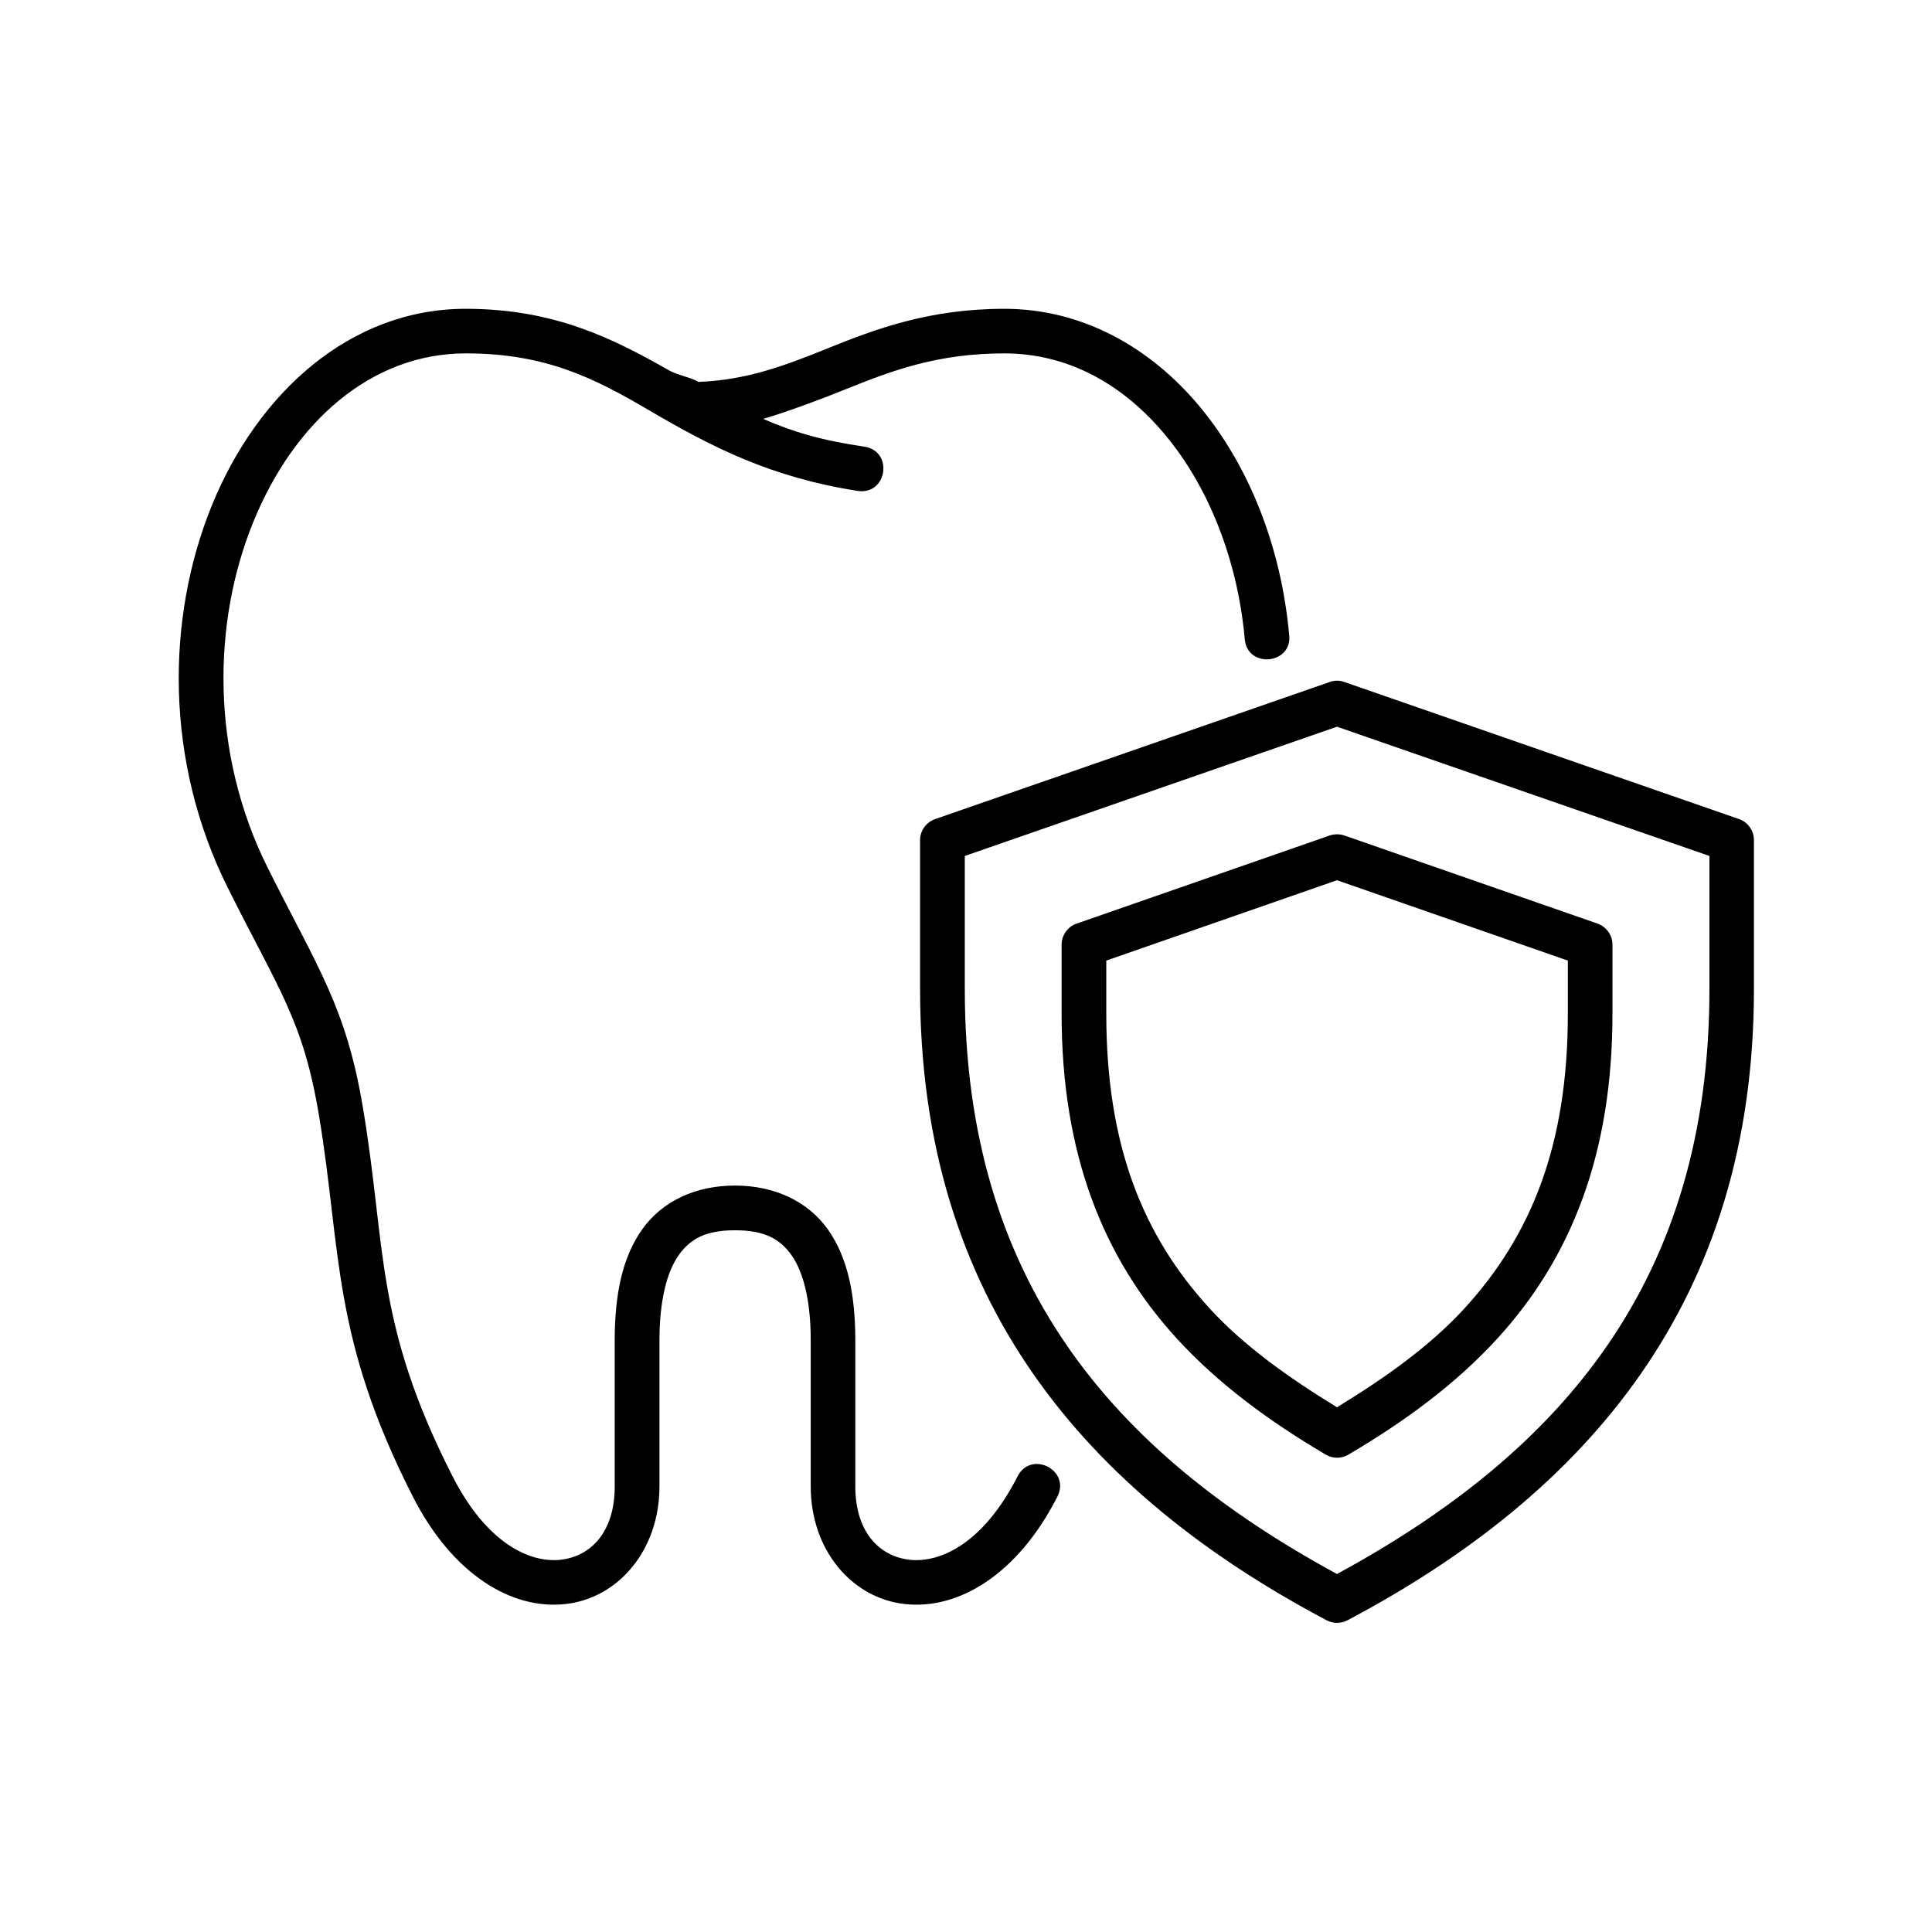 <svg id="Layer_1" height="512" viewBox="0 0 90 90" width="512" xmlns="http://www.w3.org/2000/svg"><path d="m21.698 14.385c-5.395 0-9.692 3.921-11.828 9.156-2.129 5.235-2.213 11.891.74 17.813 2.38 4.77 3.51 6.167 4.25 10.614 1.052 6.292.566 10.287 4.375 17.756 1.854 3.635 4.609 5.271 7.094 5 2.479-.267 4.391-2.521 4.391-5.475v-6.807c0-1.854.344-3.183.891-3.964.552-.781 1.276-1.167 2.631-1.167 1.353 0 2.083.386 2.634 1.167s.891 2.109.891 3.964v6.807c0 2.953 1.912 5.208 4.396 5.475 2.479.271 5.239-1.365 7.093-5 .631-1.24-1.224-2.183-1.854-.948-1.598 3.135-3.604 4.036-5.021 3.885-1.411-.156-2.537-1.287-2.537-3.412v-6.807c0-2.1-.344-3.85-1.276-5.167-.937-1.319-2.494-2.047-4.328-2.047-1.839 0-3.396.728-4.328 2.047-.934 1.317-1.276 3.066-1.276 5.167v6.807c0 2.125-1.115 3.256-2.532 3.412-1.416.15-3.421-.75-5.02-3.885-3.641-7.141-3.079-10.62-4.172-17.147-.787-4.729-2.105-6.525-4.443-11.208-2.667-5.344-2.579-11.416-.672-16.098 1.905-4.683 5.509-7.861 9.9-7.861 3.693 0 5.943 1.131 8.469 2.609 3.031 1.782 5.76 3.167 9.792 3.798 1.375.202 1.677-1.86.301-2.063-1.989-.292-3.276-.672-4.708-1.292 1.182-.348 2.765-.943 3.838-1.379 2.145-.864 4.276-1.673 7.396-1.673 2.973 0 5.547 1.438 7.53 3.839 1.986 2.396 3.328 5.765 3.667 9.422.073 1.452 2.282 1.244 2.068-.198-.375-4.036-1.839-7.771-4.131-10.547-2.296-2.776-5.479-4.593-9.135-4.593-3.484 0-6 .943-8.177 1.822-2.057.833-3.828 1.5-6.063 1.583-.385-.219-.973-.312-1.364-.53-2.58-1.465-5.329-2.875-9.482-2.875z"/><path d="m62.282 41.004 10.754 3.744v2.484c0 6.131-1.713 10.324-4.817 13.72-1.579 1.723-3.631 3.197-5.938 4.604-2.297-1.407-4.355-2.881-5.932-4.604-3.109-3.396-4.814-7.589-4.814-13.72v-2.484zm-.338-2.084-11.787 4.104c-.422.146-.703.541-.703.983v3.224c0 6.527 1.932 11.365 5.364 15.121 1.902 2.078 4.246 3.822 6.943 5.411.324.192.73.192 1.052 0 2.698-1.589 5.043-3.333 6.942-5.411 3.434-3.755 5.36-8.594 5.36-15.121v-3.224c0-.442-.281-.833-.697-.983l-11.792-4.104c-.25-.082-.494-.062-.682 0z"/><path d="m62.282 33.853 17.35 6.021v6.203c0 13.552-6.844 21.542-17.35 27.246-10.5-5.703-17.338-13.694-17.338-27.246v-6.203zm-.338-2.083-18.38 6.386c-.417.145-.703.536-.703.983v6.938c0 14.505 7.728 23.47 18.938 29.401.302.161.667.161.974 0 11.202-5.932 18.932-14.896 18.932-29.401v-6.938c0-.442-.276-.838-.692-.983l-18.387-6.386c-.256-.09-.48-.073-.682 0z"/></svg>